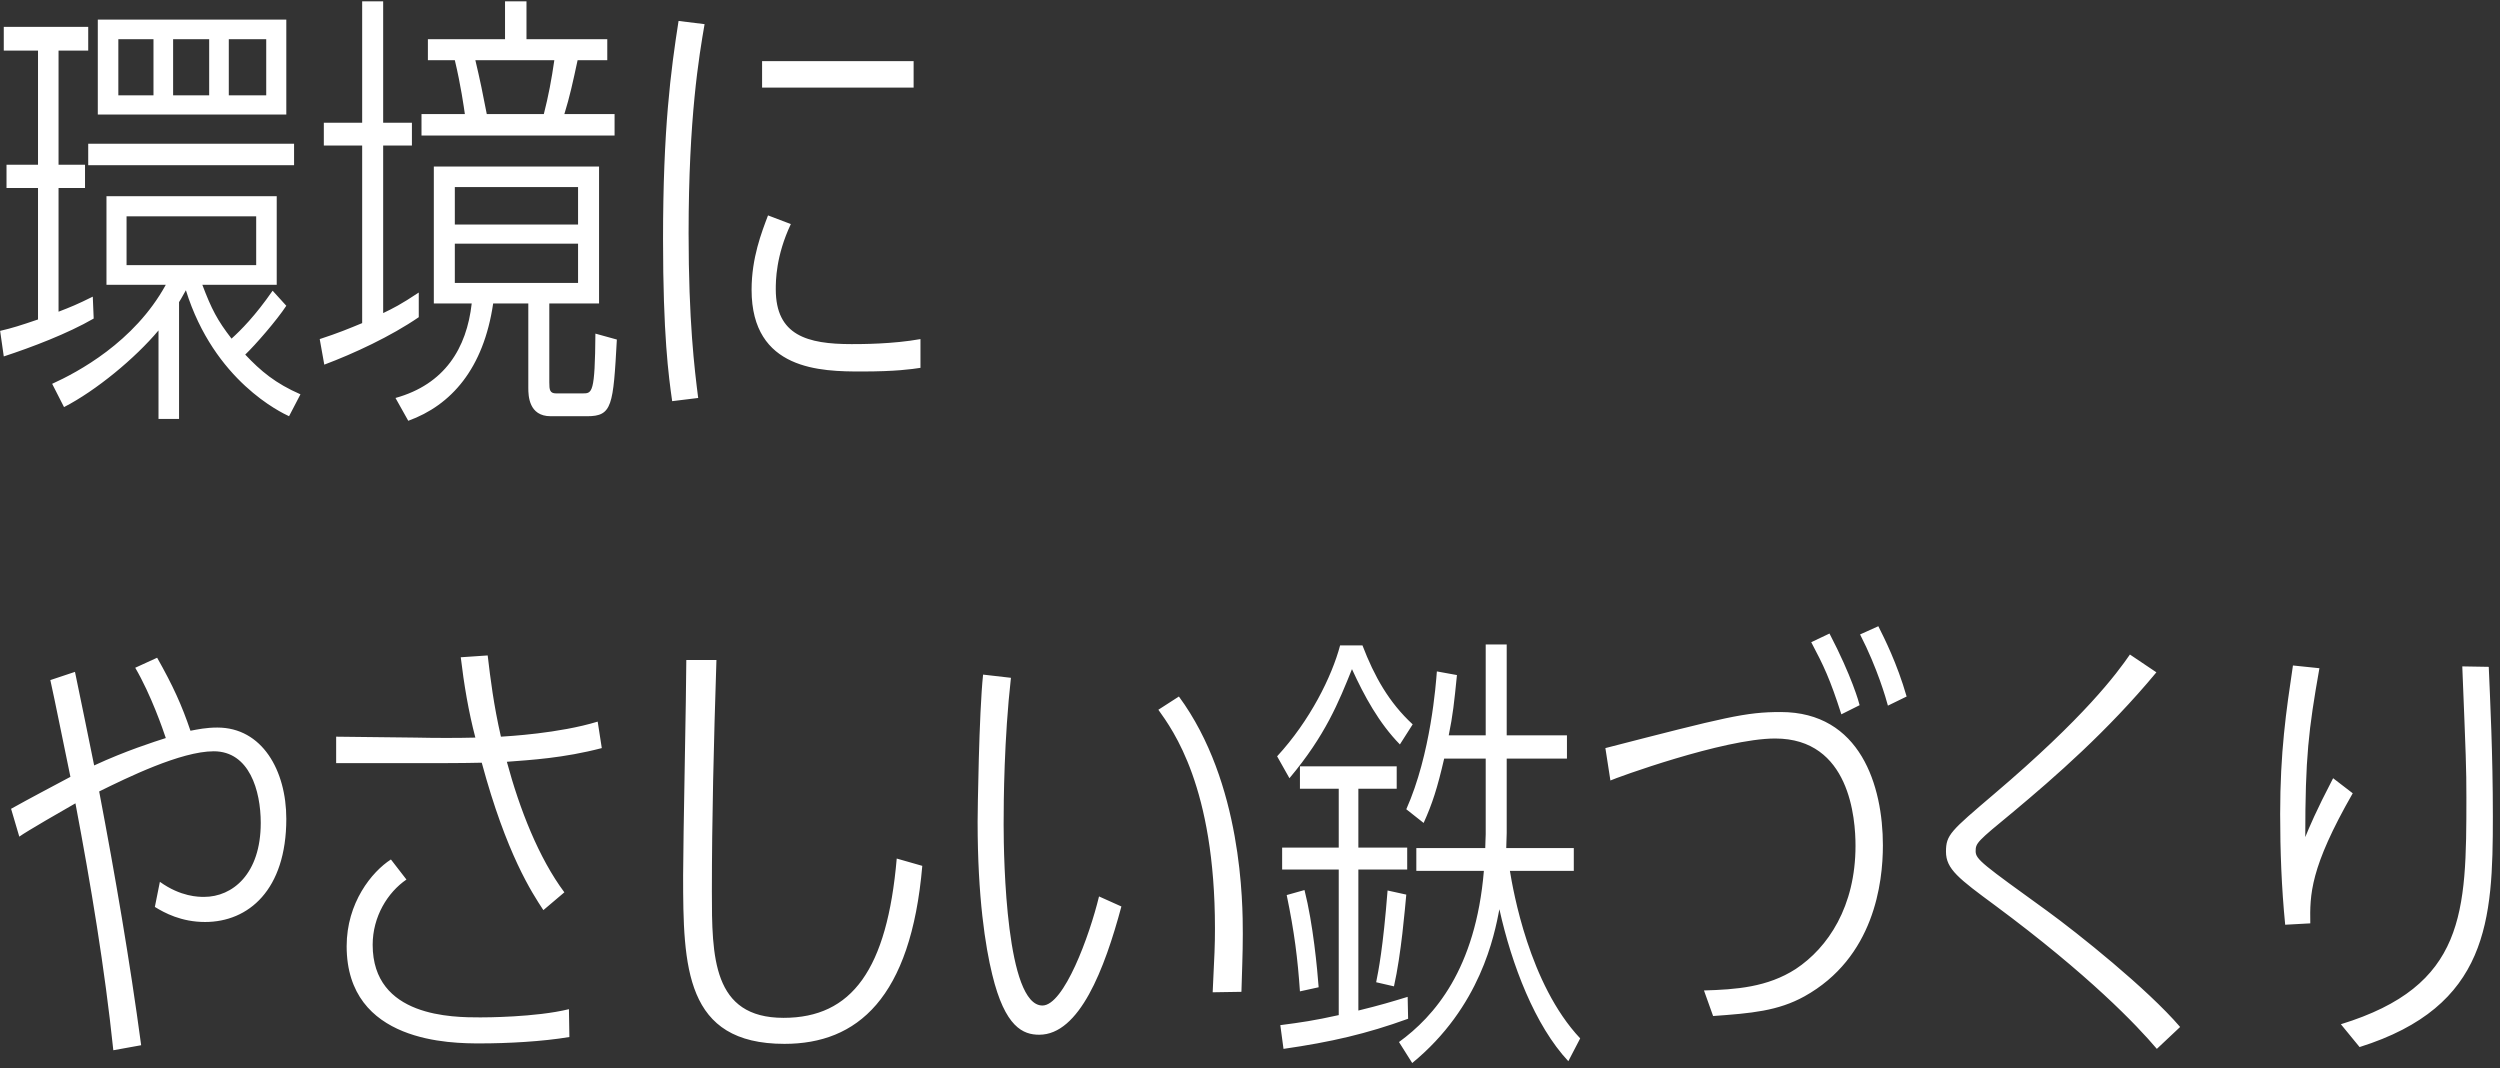 <svg width="241" height="103" viewBox="0 0 241 103" fill="none" xmlns="http://www.w3.org/2000/svg">
    <rect x="0" y="0" width="241" height="103" fill="#333333" stroke="none"/>
    <path d="M17.26 29.124V40.388H15.28V31.852C13.036 34.536 9.252 37.66 6.172 39.244L5.028 37C7.448 35.9 12.948 32.996 15.984 27.452H10.264V18.916H26.676V27.452H19.504C20.384 29.784 20.956 30.884 22.32 32.644C23.2 31.852 24.608 30.444 26.28 28.024L27.6 29.476C26.676 30.884 24.608 33.26 23.64 34.184C25.136 35.768 26.544 36.956 28.964 38.012L27.864 40.124C27.116 39.772 20.648 36.736 17.92 27.98C17.656 28.42 17.568 28.64 17.26 29.124ZM24.696 25.56V20.852H12.2V25.56H24.696ZM5.644 4.88V15.88H8.196V18.124H5.644V30.048C6.788 29.608 7.448 29.344 8.944 28.596L9.032 30.708C6.524 32.16 3.048 33.48 0.364 34.36L0.012 31.896C1.156 31.632 1.992 31.368 3.664 30.796V18.124H0.628V15.88H3.664V4.88H0.364V2.592H8.504V4.88H5.644ZM27.6 11.04H9.428V1.888H27.6V11.04ZM22.056 9.192H25.664V3.78H22.056V9.192ZM20.164 9.192V3.78H16.688V9.192H20.164ZM14.796 9.192V3.78H11.408V9.192H14.796ZM8.504 13.856H28.348V15.924H8.504V13.856ZM39.357 40.564L38.125 38.364C42.877 37.044 44.989 33.568 45.473 29.256H41.821V16.056H57.749V29.256H52.953V36.868C52.953 37.572 52.997 37.924 53.613 37.924H56.165C57.089 37.924 57.353 37.924 57.397 32.16L59.465 32.732C59.113 39.112 59.025 40.124 56.605 40.124H53.085C50.973 40.124 50.929 38.144 50.929 37.396V29.256H47.541C46.617 35.548 43.493 39.068 39.357 40.564ZM55.725 23.492H43.845V27.276H55.725V23.492ZM43.845 21.644H55.725V18.036H43.845V21.644ZM34.913 11.832V0.128H36.937V11.832H39.709V14.032H36.937V30.18C37.861 29.74 38.653 29.344 40.369 28.2V30.576C37.685 32.424 34.077 34.096 31.261 35.152L30.821 32.688C32.581 32.116 33.637 31.676 34.913 31.148V14.032H31.217V11.832H34.913ZM50.753 3.78H58.541V5.804H55.681C55.197 8.048 54.933 9.28 54.405 10.996H59.245V13.064H40.633V10.996H44.813C44.725 10.38 44.417 8.18 43.845 5.804H41.249V3.78H48.685V0.128H50.753V3.78ZM46.925 10.996H52.425C52.865 9.28 53.173 7.652 53.437 5.804H45.825C46.265 7.652 46.573 9.148 46.925 10.996ZM67.305 38.364L64.797 38.672C64.445 36.208 63.917 32.248 63.917 23.052C63.917 12.404 64.665 6.816 65.413 2.02L67.921 2.328C67.393 5.408 66.381 11.304 66.381 22.48C66.381 30.972 66.953 35.592 67.305 38.364ZM73.465 5.892H88.073V8.444H73.465V5.892ZM88.733 32.688V35.46C87.853 35.592 86.357 35.812 83.057 35.812C79.185 35.812 72.453 35.724 72.453 27.936C72.453 24.856 73.421 22.392 74.037 20.764L76.237 21.6C74.785 24.68 74.785 27.1 74.785 27.892C74.785 32.336 77.821 33.172 82.089 33.172C83.057 33.172 86.049 33.172 88.733 32.688ZM13.036 64.372L15.148 63.404C16.688 66.132 17.524 67.98 18.36 70.444C19.064 70.312 19.856 70.136 20.956 70.136C25.268 70.136 27.6 74.272 27.6 78.936C27.6 85.8 23.948 88.88 19.768 88.88C17.48 88.88 15.852 88 14.928 87.428L15.412 85.008C17.436 86.46 19.152 86.46 19.68 86.46C22.408 86.46 25.136 84.26 25.136 79.332C25.136 76.208 24.036 72.424 20.604 72.424C17.436 72.424 12.244 74.976 9.56 76.296C11.1 84.392 12.508 92.576 13.608 100.76L10.924 101.244C10.088 93.28 8.768 85.36 7.272 77.44C6.26 78.012 2.52 80.168 1.86 80.652L1.068 77.968C2.96 76.912 4.896 75.9 6.788 74.888C6.48 73.436 5.16 66.88 4.852 65.56L7.228 64.768C7.536 66.176 8.812 72.512 9.076 73.788C12.112 72.38 14.884 71.5 15.984 71.148C15.72 70.356 14.576 67.012 13.036 64.372ZM44.417 63.36L47.013 63.184C47.277 65.428 47.585 67.936 48.289 71.016C48.949 70.972 53.877 70.708 57.617 69.564L58.013 72.116C54.317 73.084 51.149 73.26 48.861 73.436C50.093 78.012 51.941 82.72 54.405 86.02L52.381 87.736C51.281 86.064 48.817 82.324 46.441 73.524C44.813 73.568 42.217 73.568 40.545 73.568H32.405V71.016L40.061 71.104C41.997 71.148 44.153 71.148 45.825 71.104C45.165 68.596 44.725 65.956 44.417 63.36ZM54.845 97.284L54.889 99.968C52.293 100.408 48.905 100.584 46.309 100.584C43.581 100.584 33.417 100.584 33.417 91.212C33.417 87.032 35.837 84.04 37.685 82.852L39.181 84.788C37.377 86.02 35.925 88.352 35.925 91.08C35.925 98.076 43.669 98.076 46.309 98.076C46.661 98.076 51.633 98.076 54.845 97.284ZM86.445 82.764L88.909 83.468C87.809 96.272 82.617 100.628 75.621 100.628C66.029 100.628 65.853 93.236 65.853 84.392C65.853 81.092 66.161 66.616 66.161 63.624H69.065C68.801 71.808 68.625 79.024 68.625 85.932C68.625 92.224 68.669 98.12 75.533 98.12C82.133 98.12 85.521 93.456 86.445 82.764ZM105.946 86.416L108.102 87.384C106.474 93.456 104.054 99.748 100.182 99.748C98.642 99.748 96.882 99.044 95.65 93.94C94.99 91.256 94.242 86.504 94.242 79.2C94.242 78.32 94.374 68.728 94.77 65.032L97.454 65.34C96.794 71.236 96.75 77.176 96.75 79.464C96.75 83.028 97.014 96.932 100.49 96.932C102.558 96.932 105.022 90.244 105.946 86.416ZM119.674 95.612L116.902 95.656C117.078 91.96 117.122 91.168 117.122 89.496C117.122 75.856 113.074 70.4 111.666 68.42L113.646 67.144C119.762 75.46 119.806 87.076 119.806 90.024C119.806 92.048 119.718 93.808 119.674 95.612ZM143.222 70.884V62.128H145.246V70.884H151.054V73.128H145.246V80.3C145.246 80.784 145.202 81.268 145.202 81.752H151.714V83.952H145.554C145.862 85.8 147.402 94.864 152.33 100.1L151.186 102.3C147.974 98.868 145.73 93.016 144.542 87.648C144.058 90.156 142.738 97.064 136.138 102.476L134.862 100.452C138.25 97.988 142.254 93.456 143.046 83.952H136.534V81.752H143.178C143.178 81.356 143.222 80.652 143.222 80.432V73.128H139.218C138.558 75.988 138.074 77.484 137.238 79.332L135.566 78.012C137.942 72.688 138.426 65.868 138.514 64.724L140.45 65.076C140.186 67.716 140.054 68.948 139.658 70.884H143.222ZM129.054 81.708V76.032H125.314V73.876H134.642V76.032H130.946V81.708H135.654V83.82H130.946V97.416C133.102 96.888 134.114 96.58 135.698 96.096L135.742 98.208C131.738 99.66 128.306 100.452 123.73 101.112L123.422 98.824C125.446 98.56 126.678 98.384 129.054 97.856V83.82H123.598V81.708H129.054ZM136.182 69.828L134.95 71.764C132.926 69.696 131.518 67.1 130.33 64.504C129.054 67.672 127.778 70.884 124.302 75.02L123.114 72.908C126.282 69.476 128.394 65.208 129.186 62.216H131.342C132.486 65.208 133.894 67.716 136.182 69.828ZM127.118 95.172L125.314 95.568C125.094 92.4 124.786 89.892 124.038 86.284L125.754 85.8C126.59 89.1 126.986 93.412 127.118 95.172ZM134.378 95.084L132.662 94.688C132.882 93.588 133.322 91.432 133.762 85.844L135.566 86.24C135.434 87.604 135.082 91.96 134.378 95.084ZM179.267 67.98L177.507 68.86C176.407 65.428 175.791 64.152 174.603 61.908L176.363 61.072C178.519 65.208 179.223 67.76 179.267 67.98ZM183.799 67.144L181.995 68.024C181.819 67.364 180.983 64.416 179.311 61.16L181.071 60.368C181.643 61.512 182.875 63.932 183.799 67.144ZM165.143 97.944L164.263 95.48C167.343 95.392 170.379 95.172 173.107 93.412C176.231 91.344 178.871 87.384 178.871 81.532C178.871 78.936 178.343 71.192 171.127 71.192C166.155 71.192 155.683 75.02 155.243 75.24L154.759 72.116C166.375 69.124 168.267 68.64 171.655 68.64C179.355 68.64 181.511 75.768 181.511 81.488C181.511 85.096 180.675 92.312 173.943 96.052C171.391 97.46 168.839 97.68 165.143 97.944ZM210.164 99L207.92 101.112C205.984 98.824 201.364 93.984 192.344 87.296C188.824 84.7 187.592 83.776 187.592 82.104C187.592 80.476 188.032 80.124 192.212 76.56C200.968 69.124 204.048 64.944 205.324 63.096L207.876 64.812C203.168 70.488 198.064 74.932 194.06 78.276C190.584 81.136 190.452 81.268 190.452 82.06C190.452 82.852 191.156 83.336 197.36 87.824C200.264 89.936 206.996 95.304 210.164 99ZM224.912 75.02L226.804 76.472C222.668 83.688 222.668 86.24 222.712 89.012L220.292 89.144C219.94 85.58 219.808 82.016 219.808 78.496C219.808 72.468 220.38 68.596 221.04 64.152L223.592 64.416C222.536 70.4 222.228 72.996 222.228 80.696C222.624 79.728 223.24 78.232 224.912 75.02ZM227.464 100.936L225.66 98.736C237.672 95.04 237.76 88 237.76 76.868C237.76 74.008 237.716 73.04 237.364 64.24L239.916 64.284C240.048 67.496 240.312 72.6 240.312 78.716C240.312 88.704 239.916 97.02 227.464 100.936Z" fill="white"/>
</svg>
